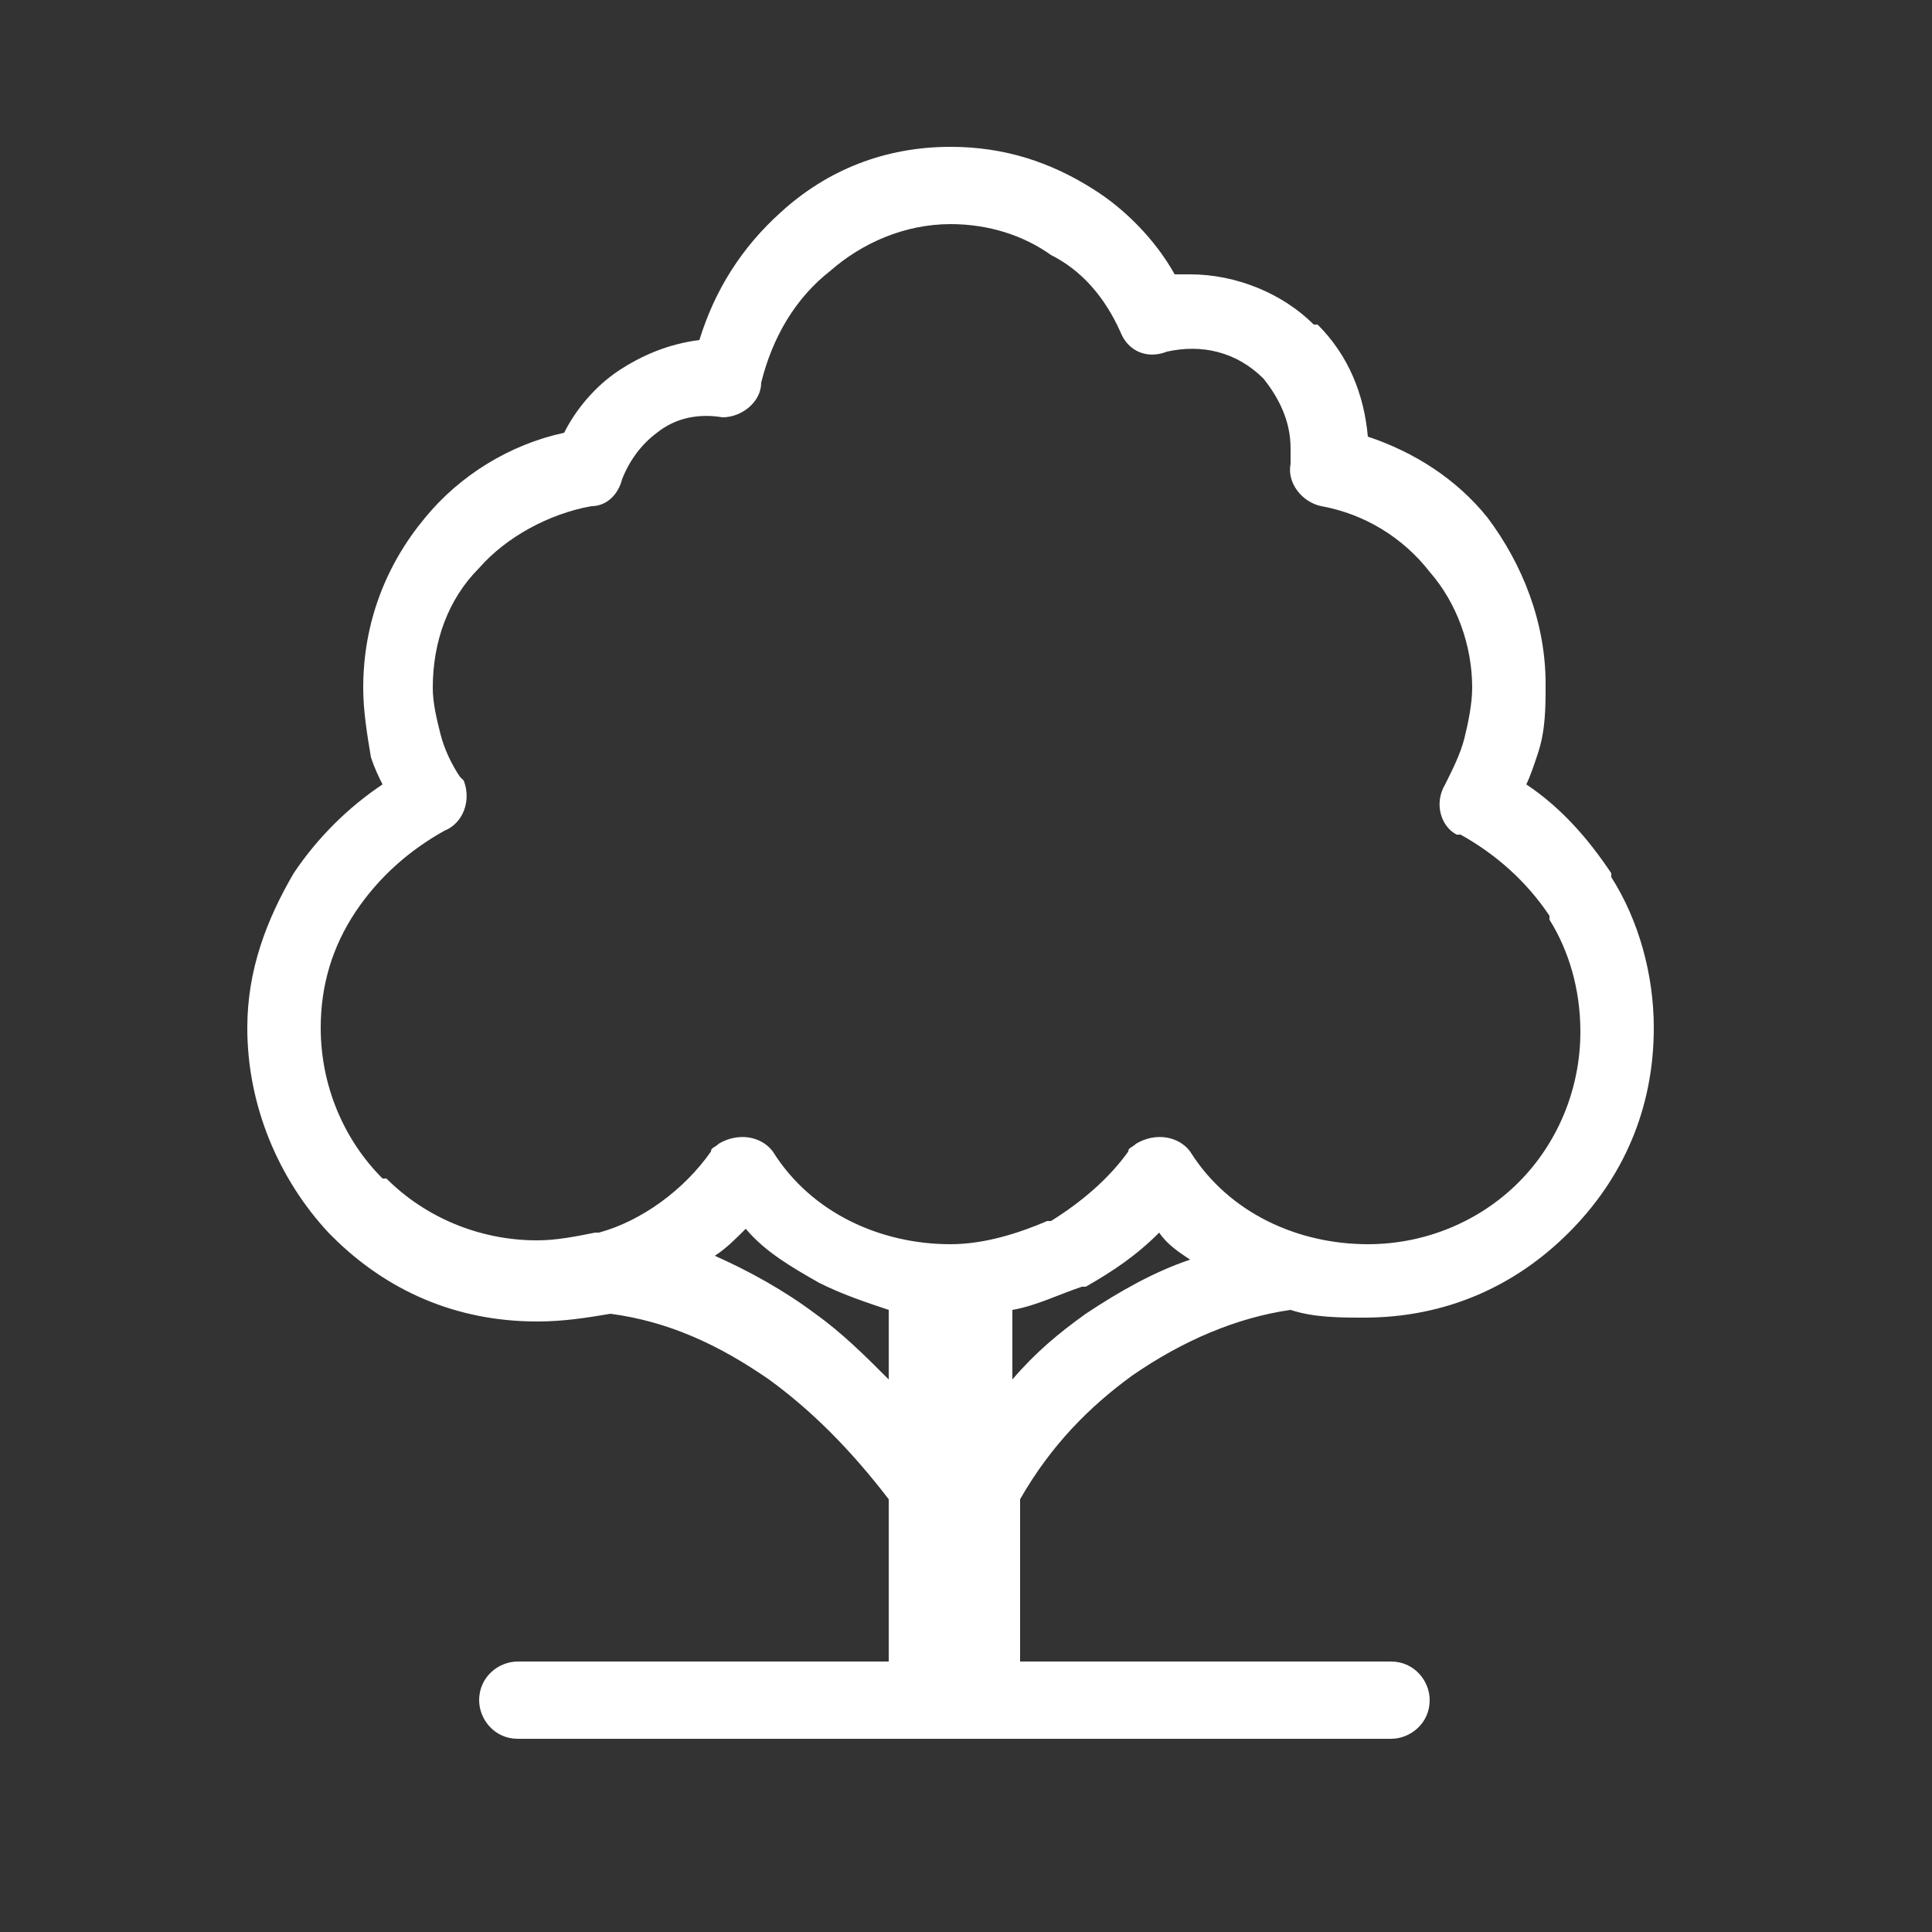 <?xml version="1.0" encoding="utf-8"?>
<!-- Generator: Adobe Illustrator 19.2.1, SVG Export Plug-In . SVG Version: 6.00 Build 0)  -->
<svg version="1.1" xmlns="http://www.w3.org/2000/svg" xmlns:xlink="http://www.w3.org/1999/xlink" x="0px" y="0px"
	 viewBox="0 0 50 50" style="enable-background:new 0 0 50 50;" xml:space="preserve">
<rect x="0" y="0" width="50" height="50" fill="#333333" stroke="none"/>
<style type="text/css">
	.st0{display:none;}
	.st1{display:inline;fill:#FFFFFF;}
	.st2{fill:#FFFFFF;}
</style>
<g id="Layer_1" class="st0">
	<rect y="0" class="st1" width="50" height="50"/>
</g>
<g id="Layer_2">
	<g>
		<path class="st2" d="M29.3,35.6c1.3-0.9,2.7-1.5,4.1-1.7c0.6,0.2,1.3,0.2,1.9,0.2c2.1,0,3.9-0.8,5.3-2.2c1.4-1.4,2.2-3.2,2.2-5.3
			c0-1.4-0.4-2.8-1.1-3.9l0-0.1c-0.6-0.9-1.3-1.7-2.2-2.3c0.1-0.2,0.2-0.5,0.3-0.8c0.2-0.6,0.2-1.2,0.2-1.8c0-1.6-0.6-3.1-1.5-4.3
			c-0.8-1-1.9-1.7-3.1-2.1c-0.1-1.1-0.5-2.1-1.3-2.9L34,8.4c-0.8-0.8-2-1.3-3.2-1.3c-0.1,0-0.2,0-0.4,0c-0.5-0.9-1.3-1.7-2.1-2.2
			c-1.1-0.7-2.3-1.1-3.7-1.1c-1.7,0-3.2,0.6-4.4,1.7c-1,0.9-1.7,2-2.1,3.3c-0.8,0.1-1.5,0.4-2.1,0.8c-0.6,0.4-1.1,1-1.4,1.6
			c-1.4,0.3-2.7,1.1-3.6,2.2c-1,1.2-1.6,2.7-1.6,4.4c0,0.6,0.1,1.2,0.2,1.8c0.1,0.3,0.2,0.5,0.3,0.7c-0.9,0.6-1.7,1.4-2.3,2.3
			c-0.7,1.2-1.2,2.5-1.2,4c0,2,0.8,3.9,2.1,5.3l0.1,0.1c1.4,1.4,3.2,2.2,5.3,2.2c0.7,0,1.3-0.1,1.9-0.2c1.5,0.2,2.8,0.8,4.1,1.7
			c1.1,0.8,2.1,1.8,3.1,3.1V43h-9.6c-0.5,0-1,0.4-1,1c0,0.5,0.4,1,1,1h22.6c0.5,0,1-0.4,1-1c0-0.5-0.4-1-1-1h-9.6v-4.2
			C27.2,37.4,28.2,36.4,29.3,35.6z M28.1,34c-0.7,0.5-1.3,1-1.9,1.7v-1.8c0.6-0.1,1.2-0.4,1.8-0.6l0.1,0c0.7-0.4,1.3-0.8,1.9-1.4
			c0.2,0.3,0.5,0.5,0.8,0.7C29.9,32.9,29,33.4,28.1,34z M23,35.7c-0.6-0.6-1.2-1.2-1.9-1.7c-0.8-0.6-1.7-1.1-2.6-1.5
			c0.3-0.2,0.5-0.4,0.8-0.7c0.5,0.6,1.2,1,1.9,1.4c0.6,0.3,1.2,0.5,1.8,0.7V35.7z M24.6,32.2c-0.9,0-1.8-0.2-2.6-0.6
			c-0.8-0.4-1.5-1-2-1.8c-0.3-0.4-0.9-0.5-1.4-0.2c-0.1,0.1-0.2,0.1-0.2,0.2c-0.7,1-1.8,1.8-2.9,2.1h0l-0.1,0l0,0h0l0,0
			c-0.5,0.1-1,0.2-1.5,0.2c-1.5,0-2.9-0.6-3.9-1.6l-0.1,0c-1-1-1.6-2.4-1.6-3.9c0-1.1,0.3-2.1,0.9-3c0.6-0.9,1.4-1.6,2.3-2.1
			c0.5-0.2,0.7-0.8,0.5-1.3l-0.1-0.1c-0.2-0.3-0.4-0.7-0.5-1.1c-0.1-0.4-0.2-0.8-0.2-1.2c0-1.2,0.4-2.3,1.2-3.1
			c0.7-0.8,1.8-1.4,2.9-1.6c0.4,0,0.7-0.3,0.8-0.7c0.2-0.5,0.5-0.9,0.9-1.2c0.5-0.4,1.1-0.5,1.7-0.4c0.5,0,1-0.4,1-0.9
			C20,8.7,20.6,7.7,21.5,7c0.8-0.7,1.9-1.2,3.1-1.2c1,0,1.9,0.3,2.6,0.8C28,7,28.6,7.7,29,8.6c0.2,0.5,0.7,0.7,1.2,0.5
			c0.9-0.2,1.8,0,2.5,0.7l0,0c0.4,0.5,0.7,1.1,0.7,1.8c0,0.1,0,0.3,0,0.4c-0.1,0.5,0.3,1,0.8,1.1c1.1,0.2,2.1,0.8,2.8,1.7
			c0.7,0.8,1.1,1.9,1.1,3c0,0.4-0.1,0.9-0.2,1.3v0c-0.1,0.4-0.3,0.8-0.5,1.2c-0.3,0.5-0.1,1.1,0.3,1.3l0.1,0
			c0.9,0.5,1.7,1.2,2.3,2.1l0,0.1c0.5,0.8,0.8,1.8,0.8,2.9c0,1.5-0.6,2.9-1.6,3.9c-1,1-2.4,1.6-3.9,1.6c-0.9,0-1.8-0.2-2.6-0.6
			c-0.8-0.4-1.5-1-2-1.8c-0.3-0.4-0.9-0.5-1.4-0.2c-0.1,0.1-0.2,0.1-0.2,0.2c-0.5,0.7-1.2,1.3-2,1.8l-0.1,0
			C26.4,31.9,25.5,32.2,24.6,32.2z"/>
	</g>
</g>
</svg>
